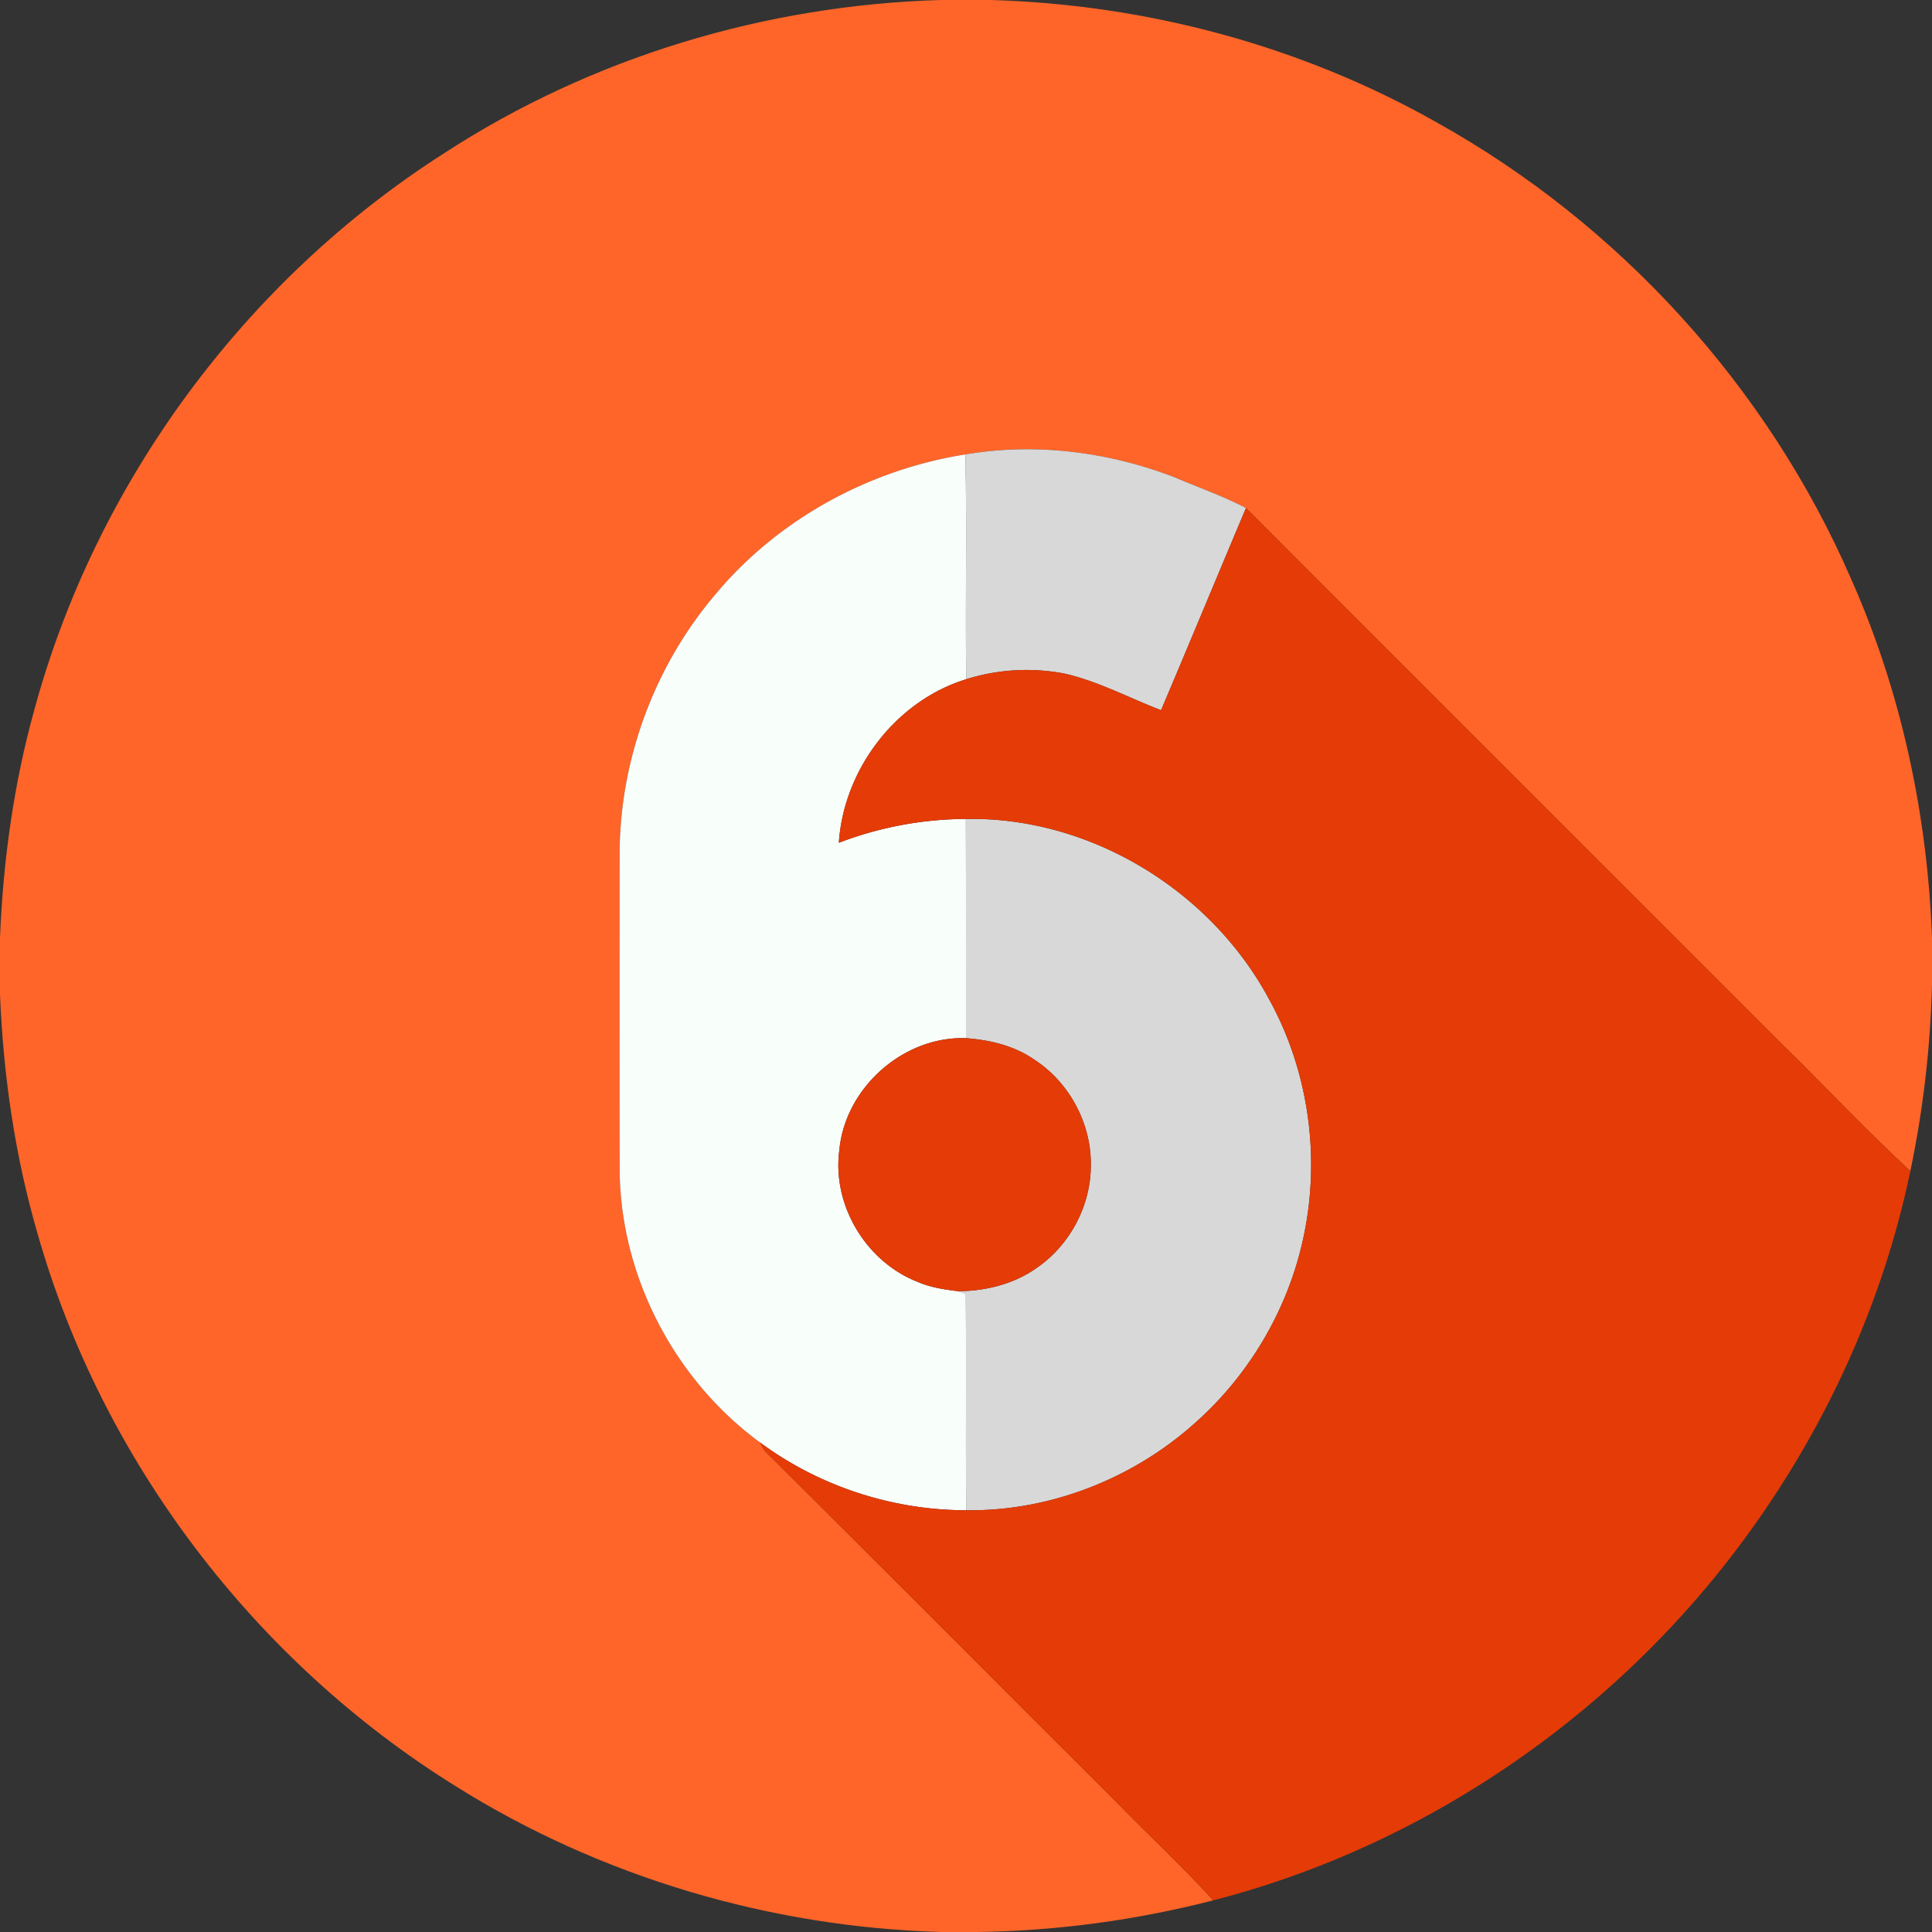 <svg width="512pt" height="512pt" viewBox="0 0 512 512" xmlns="http://www.w3.org/2000/svg"><rect x="0" y="0" width="512" height="512" fill="#333333" stroke="none"/><path fill="#ff6529" d="M249.4 0h13.14c41.2 1.18 82.19 12.08 118.11 32.39 48.46 26.96 87.77 70.1 109.89 120.98 13.31 29.93 20.25 62.5 21.46 95.19v12.2c-.41 16.66-2.32 33.27-5.74 49.58-11.7-10.82-22.61-22.47-34-33.62-47.35-47.37-94.75-94.68-142.06-142.09-6.05-3.16-12.53-5.42-18.8-8.1-17.55-6.79-36.95-9.28-55.56-6.1-25.32 4.01-49.23 16.94-65.82 36.58-16.38 19-25.69 43.9-25.81 68.98-.03 28.03-.05 56.06.01 84.09.19 28.17 14.54 55.6 37.23 72.21.3.72.67 1.41 1.09 2.08 31.43 31.24 62.71 62.67 94.08 93.98 8.26 8.46 16.94 16.52 24.91 25.26-20.5 5.27-41.6 8.13-62.77 8.39h-9.27c-45.36-1.26-90.35-14.56-128.81-38.69-53.14-33.05-93.55-86.09-110.71-146.33C3.96 306.35.87 284.95 0 263.5v-14.91c.82-20.46 3.64-40.88 9.14-60.63 16.38-60.23 55.9-113.7 108.47-147.29C156.65 15.22 202.87 1.32 249.4 0z"/><g fill="#d8d8d8"><path d="M255.84 120.43c18.61-3.18 38.01-.69 55.56 6.1 6.27 2.68 12.75 4.94 18.8 8.1-7.53 17.84-14.94 35.73-22.5 53.57-8.53-3.23-16.65-7.67-25.59-9.69a53.335 53.335 0 0 0-26.04 1.49c-.27-19.86.19-39.72-.23-59.57zM255.96 217.03c32.87-.64 64.78 18.84 80.29 47.65 10.63 19.17 13.79 42.22 9.1 63.59-4.04 18.65-14.16 35.9-28.4 48.6-16.49 14.92-38.61 23.67-60.9 23.36-.15-19.12.06-38.24-.11-57.36-.5-.17-1.52-.51-2.02-.68 7.41-.06 14.95-1.94 21.02-6.32 8.64-6.01 14.11-16.35 14.14-26.88.22-11.13-5.66-22.16-15-28.19-5.31-3.69-11.73-5.19-18.08-5.68-.01-19.36.03-38.73-.04-58.09z"/></g><path fill="#f8fffb" d="M190.02 157.01c16.59-19.64 40.5-32.57 65.82-36.58.42 19.85-.04 39.71.23 59.57-18.73 5.76-32.47 23.91-33.77 43.35a95.166 95.166 0 0 1 33.66-6.32c.07 19.36.03 38.73.04 58.09-16.65-.56-32.08 13.2-33.58 29.76-1.91 14.59 7.15 29.56 20.83 34.86 3.38 1.46 7.04 2 10.67 2.45.5.17 1.52.51 2.02.68.17 19.12-.04 38.24.11 57.36-19.51-.01-38.93-6.33-54.6-17.94-22.69-16.61-37.04-44.04-37.23-72.21-.06-28.03-.04-56.06-.01-84.09.12-25.08 9.43-49.98 25.81-68.98z"/><g fill="#e53b07"><path d="M330.2 134.63c47.31 47.41 94.71 94.72 142.06 142.09 11.39 11.15 22.3 22.8 34 33.62-8.12 39.01-26.11 75.81-51.13 106.77-33.91 41.93-81.31 73.03-133.6 86.5-7.97-8.74-16.65-16.8-24.91-25.26-31.37-31.31-62.65-62.74-94.08-93.98-.42-.67-.79-1.36-1.09-2.08 15.67 11.61 35.09 17.93 54.6 17.94 22.29.31 44.41-8.44 60.9-23.36 14.24-12.7 24.36-29.95 28.4-48.6 4.69-21.37 1.53-44.42-9.1-63.59-15.51-28.81-47.42-48.29-80.29-47.65-11.49.05-22.94 2.2-33.66 6.32 1.3-19.44 15.04-37.59 33.77-43.35a53.335 53.335 0 0 1 26.04-1.49c8.94 2.02 17.06 6.46 25.59 9.69 7.56-17.84 14.97-35.73 22.5-53.57z"/><path d="M222.42 304.88c1.5-16.56 16.93-30.32 33.58-29.76 6.35.49 12.77 1.99 18.08 5.68 9.34 6.03 15.22 17.06 15 28.19-.03 10.53-5.5 20.87-14.14 26.88-6.07 4.38-13.61 6.26-21.02 6.32-3.63-.45-7.29-.99-10.67-2.45-13.68-5.3-22.74-20.27-20.83-34.86z"/></g></svg>